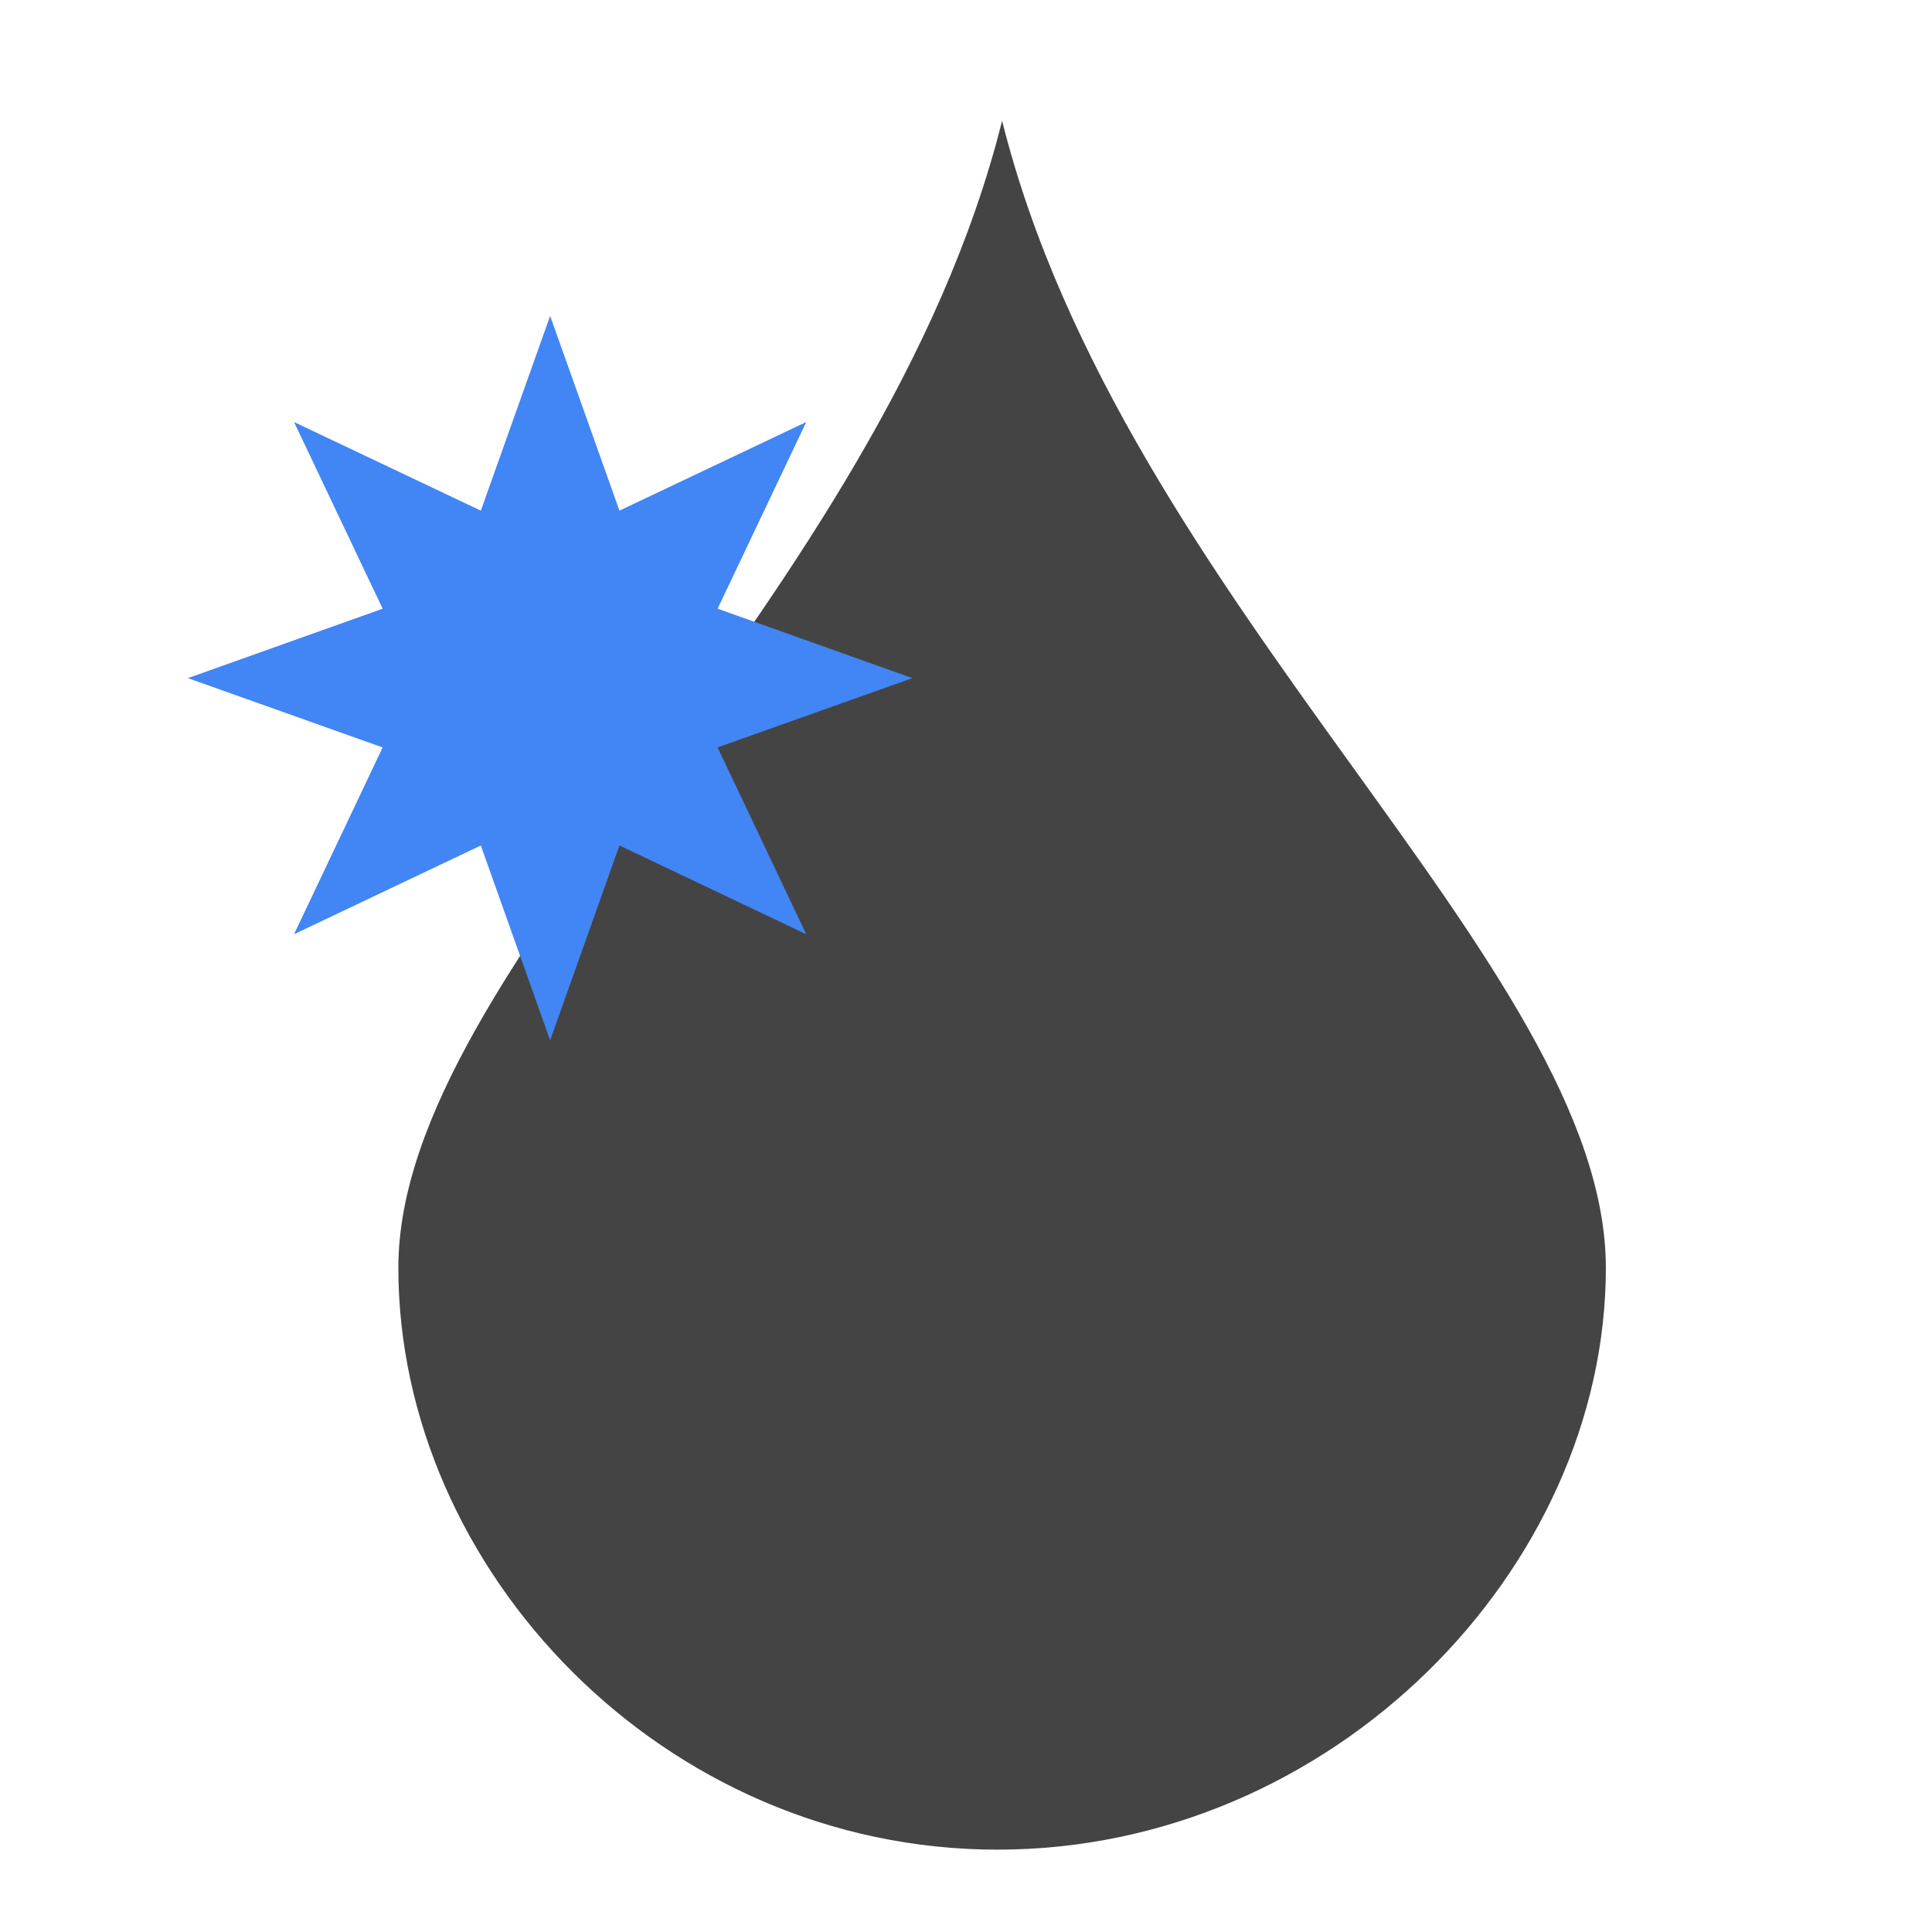 <svg xmlns="http://www.w3.org/2000/svg" style="fill-rule:evenodd;clip-rule:evenodd;stroke-linejoin:round;stroke-miterlimit:2" width="100%" height="100%" viewBox="0 0 16 16" xml:space="preserve">
 <defs>
  <style id="current-color-scheme" type="text/css">
   .ColorScheme-Text { color:#444444; } .ColorScheme-Highlight { color:#4285f4; } .ColorScheme-NeutralText { color:#ff9800; } .ColorScheme-PositiveText { color:#4caf50; } .ColorScheme-NegativeText { color:#f44336; }
  </style>
 </defs>
 <path style="fill:currentColor;" class="ColorScheme-Text" d="M8.299,1c1,4 5,7 5,9.5c-0,2.5 -2.268,4.818 -5.038,4.818c-2.77,-0 -4.962,-2.318 -4.962,-4.818c-0,-2.5 4,-5.5 5,-9.5Z"/>
 <path style="fill:currentColor;" class="ColorScheme-Highlight" d="M4.556,2.616l-0.574,1.613l-1.547,-0.734l0.734,1.546l-1.613,0.575l1.613,0.574l-0.734,1.547l1.547,-0.735l0.574,1.614l0.574,-1.614l1.547,0.735l-0.734,-1.547l1.613,-0.574l-1.613,-0.575l0.734,-1.546l-1.547,0.734l-0.574,-1.613Z"/>
</svg>

